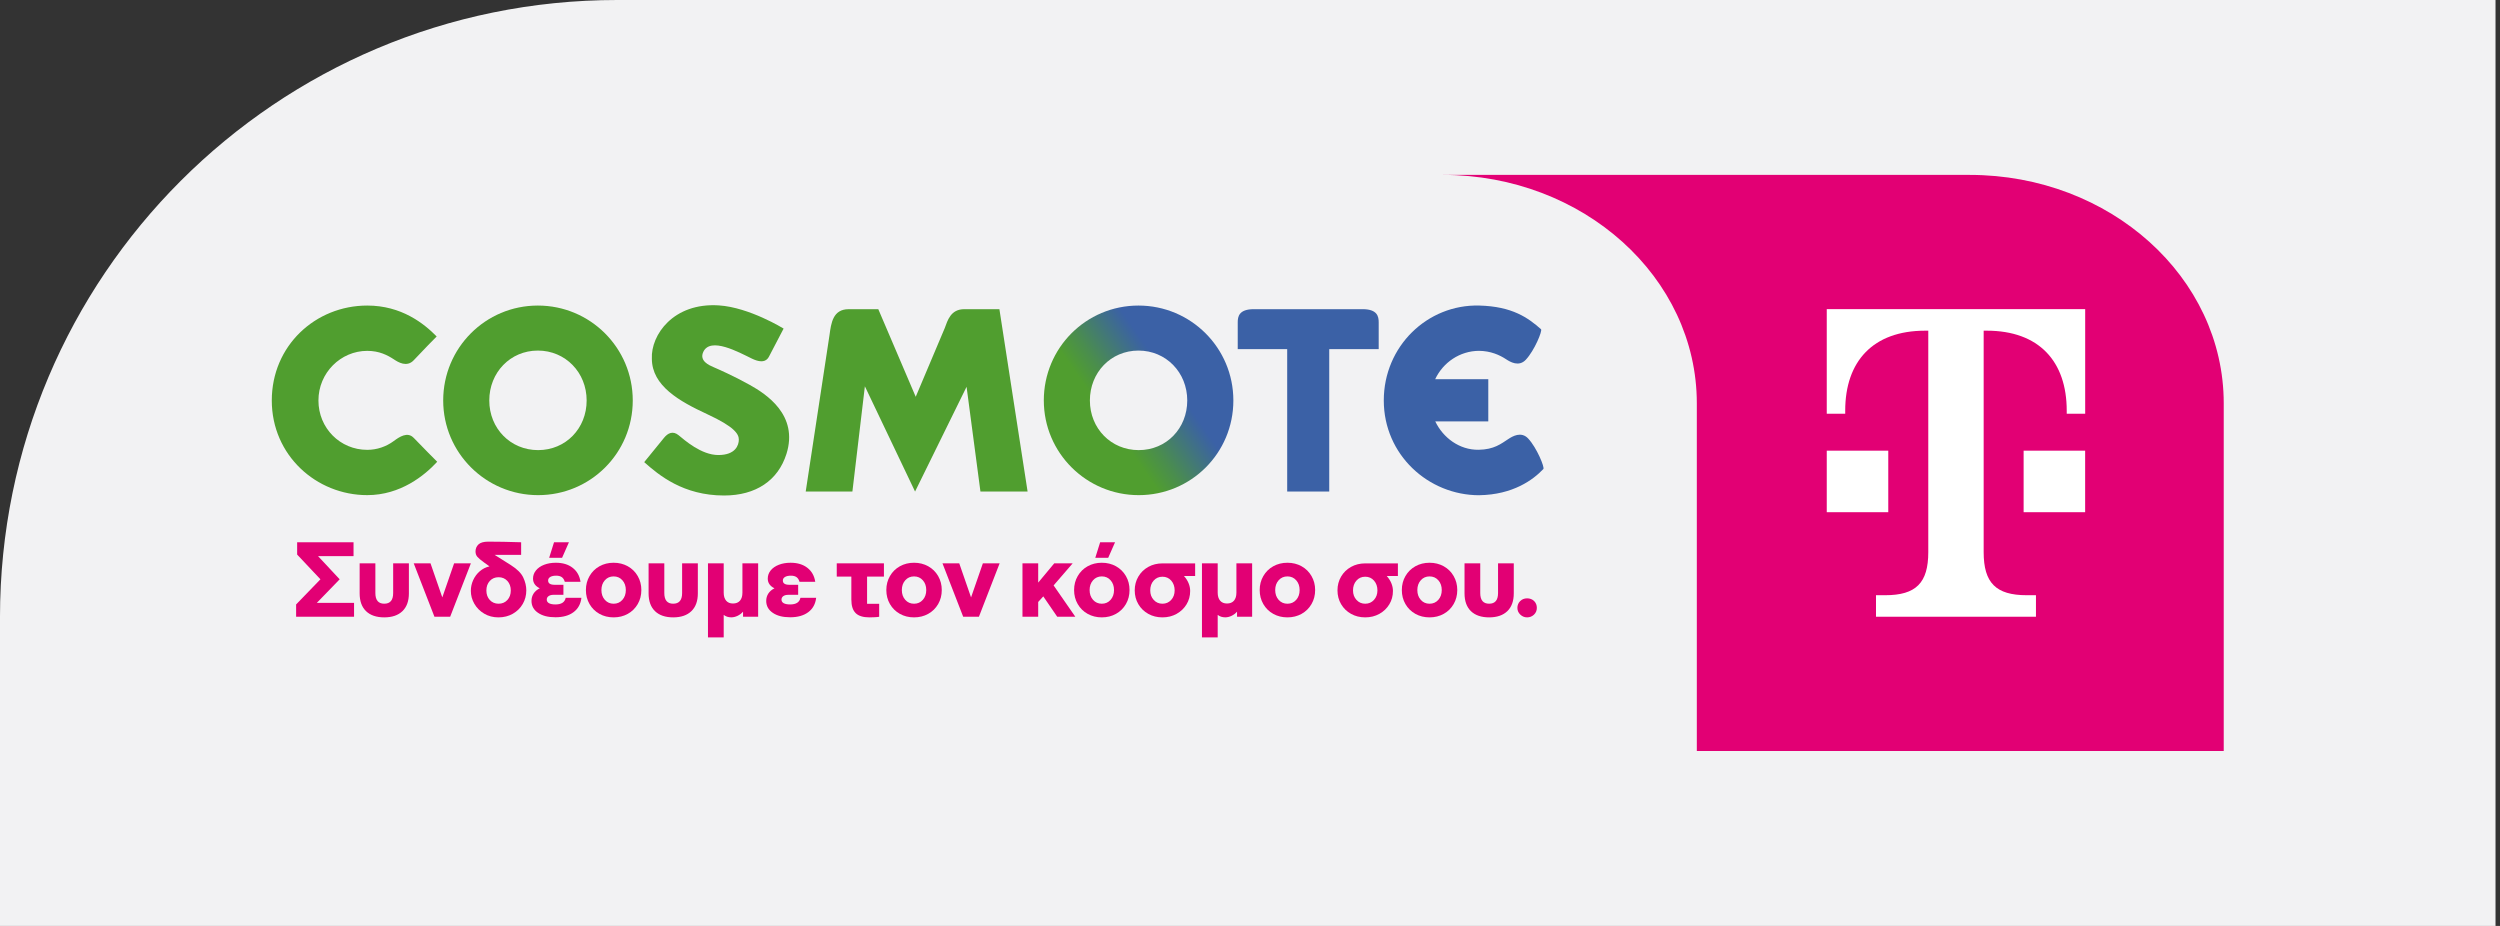 <svg width="243" height="90" viewBox="0 0 243 90" fill="none" xmlns="http://www.w3.org/2000/svg">
<rect x="0" y="0" width="243" height="90" fill="#333333" stroke="none"/>
<path d="M-0.001 60C-0.001 26.863 26.862 0 59.999 0H242.565V90H-0.001V60Z" fill="#F2F2F3"/>
<path d="M164.931 39.808V39.208C164.931 26.947 153.883 17.01 140.25 17H191.466C205.099 17.01 216.147 26.947 216.147 39.208V39.808V52.698V73H164.931V52.698V39.808Z" fill="#E20074"/>
<path d="M183.54 49.783H177.561V43.803H183.54V49.783ZM177.561 30.05V40.216H179.355V39.916C179.355 35.132 182.045 32.142 187.129 32.142H187.429V53.67C187.429 56.66 186.234 57.855 183.244 57.855H182.347V59.948H197.895V57.855H196.997C194.008 57.855 192.812 56.66 192.812 53.67V32.142H193.112C198.194 32.142 200.886 35.132 200.886 39.916V40.216H202.68V30.05H177.565H177.561ZM196.696 49.783H202.676V43.803H196.696V49.783Z" fill="white"/>
<path d="M28.783 58.752L31.146 56.308L28.883 53.904V52.708H34.364V54.056H30.914L33.016 56.308L30.794 58.6H34.414V59.949H28.783V58.752Z" fill="#E20074"/>
<path d="M35.581 59.406C35.165 59.003 34.957 58.426 34.957 57.676V54.759H36.486V57.645C36.486 58.335 36.773 58.68 37.35 58.68C37.928 58.68 38.215 58.335 38.215 57.645V54.759H39.744V57.676C39.744 58.426 39.534 59.003 39.115 59.406C38.697 59.808 38.108 60.009 37.35 60.009C36.593 60.009 35.996 59.808 35.581 59.406Z" fill="#E20074"/>
<path d="M40.217 54.759H41.846L42.992 58.068L44.139 54.759H45.768L43.756 59.947H42.227L40.215 54.759H40.217Z" fill="#E20074"/>
<path d="M47.064 59.646C46.656 59.405 46.337 59.087 46.108 58.69C45.881 58.295 45.766 57.875 45.766 57.433C45.766 57.072 45.841 56.722 45.992 56.388C46.144 56.053 46.357 55.767 46.631 55.529C46.906 55.291 47.221 55.131 47.577 55.051L47.033 54.659C46.718 54.432 46.503 54.248 46.39 54.111C46.277 53.975 46.22 53.805 46.22 53.603C46.22 53.329 46.315 53.101 46.506 52.919C46.697 52.739 47.014 52.648 47.456 52.648C48.355 52.648 49.421 52.668 50.655 52.708V53.935H48.081L49.659 54.931C50.263 55.313 50.664 55.714 50.86 56.132C51.059 56.551 51.157 56.969 51.157 57.385C51.157 57.868 51.041 58.308 50.81 58.706C50.578 59.106 50.257 59.422 49.846 59.657C49.433 59.891 48.969 60.009 48.453 60.009H48.443C47.934 60.009 47.474 59.889 47.066 59.648L47.064 59.646ZM47.608 58.319C47.829 58.559 48.114 58.681 48.462 58.681C48.81 58.681 49.095 58.561 49.317 58.319C49.539 58.078 49.649 57.77 49.649 57.394C49.649 57.018 49.539 56.709 49.317 56.468C49.095 56.228 48.81 56.106 48.462 56.106C48.114 56.106 47.829 56.226 47.608 56.468C47.386 56.711 47.276 57.018 47.276 57.394C47.276 57.77 47.386 58.078 47.608 58.319Z" fill="#E20074"/>
<path d="M52.299 59.567C51.874 59.279 51.661 58.893 51.661 58.411C51.661 58.142 51.73 57.903 51.866 57.691C52.004 57.48 52.203 57.311 52.464 57.183C52.028 56.969 51.81 56.655 51.81 56.238C51.81 55.943 51.906 55.678 52.097 55.443C52.288 55.208 52.55 55.026 52.887 54.895C53.222 54.765 53.603 54.699 54.034 54.699C54.697 54.699 55.241 54.863 55.662 55.192C56.085 55.521 56.339 55.973 56.426 56.549H54.897C54.837 56.342 54.74 56.191 54.605 56.097C54.471 56.003 54.289 55.956 54.062 55.956C53.813 55.956 53.621 55.998 53.483 56.082C53.345 56.166 53.277 56.282 53.277 56.429C53.277 56.703 53.489 56.841 53.91 56.841H54.765V57.816H53.809C53.6 57.816 53.439 57.859 53.322 57.943C53.204 58.026 53.145 58.139 53.145 58.279C53.145 58.433 53.217 58.551 53.361 58.631C53.505 58.712 53.715 58.752 53.99 58.752C54.567 58.752 54.899 58.537 54.985 58.108H56.514C56.446 58.705 56.192 59.169 55.75 59.501C55.308 59.833 54.721 59.998 53.991 59.998C53.261 59.998 52.722 59.855 52.297 59.565L52.299 59.567ZM53.852 52.708H55.3L54.636 54.216H53.379L53.852 52.708Z" fill="#E20074"/>
<path d="M58.267 59.667C57.859 59.439 57.536 59.122 57.303 58.717C57.068 58.312 56.95 57.858 56.95 57.354C56.95 56.85 57.068 56.397 57.303 55.992C57.538 55.586 57.859 55.269 58.267 55.041C58.675 54.814 59.135 54.699 59.645 54.699C60.154 54.699 60.614 54.814 61.022 55.041C61.43 55.269 61.752 55.586 61.987 55.992C62.222 56.397 62.339 56.852 62.339 57.354C62.339 57.856 62.222 58.312 61.987 58.717C61.752 59.122 61.43 59.439 61.022 59.667C60.612 59.895 60.154 60.009 59.645 60.009C59.135 60.009 58.675 59.895 58.267 59.667ZM58.79 58.304C59.012 58.555 59.297 58.682 59.645 58.682C59.993 58.682 60.278 58.555 60.499 58.304C60.721 58.053 60.831 57.736 60.831 57.354C60.831 56.972 60.721 56.655 60.499 56.404C60.278 56.153 59.993 56.027 59.645 56.027C59.297 56.027 59.012 56.153 58.79 56.404C58.568 56.655 58.458 56.972 58.458 57.354C58.458 57.736 58.568 58.053 58.79 58.304Z" fill="#E20074"/>
<path d="M63.667 59.406C63.251 59.003 63.043 58.426 63.043 57.676V54.759H64.571V57.645C64.571 58.335 64.859 58.68 65.436 58.68C66.013 58.68 66.301 58.335 66.301 57.645V54.759H67.83V57.676C67.83 58.426 67.62 59.003 67.201 59.406C66.783 59.808 66.194 60.009 65.436 60.009C64.679 60.009 64.082 59.808 63.667 59.406Z" fill="#E20074"/>
<path d="M68.815 54.759H70.344V57.605C70.344 57.94 70.423 58.2 70.58 58.385C70.737 58.57 70.961 58.661 71.248 58.661C71.536 58.661 71.77 58.569 71.927 58.385C72.084 58.2 72.163 57.941 72.163 57.605V54.759H73.692V59.947H72.224V59.454C72.069 59.629 71.89 59.764 71.686 59.861C71.482 59.958 71.279 60.006 71.078 60.006C70.79 60.006 70.545 59.925 70.344 59.765V61.958H68.815V54.758V54.759Z" fill="#E20074"/>
<path d="M75.115 59.567C74.689 59.279 74.476 58.893 74.476 58.411C74.476 58.143 74.545 57.903 74.682 57.692C74.82 57.48 75.018 57.312 75.28 57.184C74.843 56.969 74.626 56.655 74.626 56.238C74.626 55.943 74.722 55.679 74.912 55.444C75.103 55.209 75.366 55.027 75.703 54.896C76.037 54.765 76.419 54.699 76.849 54.699C77.513 54.699 78.056 54.864 78.478 55.193C78.901 55.522 79.155 55.974 79.242 56.55H77.713C77.653 56.342 77.556 56.191 77.421 56.097C77.287 56.003 77.105 55.956 76.877 55.956C76.629 55.956 76.437 55.999 76.299 56.083C76.161 56.166 76.093 56.282 76.093 56.429C76.093 56.704 76.305 56.842 76.726 56.842H77.581V57.817H76.625C76.416 57.817 76.255 57.859 76.137 57.943C76.02 58.027 75.961 58.14 75.961 58.279C75.961 58.434 76.033 58.551 76.177 58.632C76.321 58.712 76.531 58.752 76.805 58.752C77.382 58.752 77.714 58.538 77.801 58.109H79.33C79.262 58.705 79.008 59.169 78.566 59.501C78.124 59.833 77.537 59.999 76.807 59.999C76.077 59.999 75.538 59.855 75.112 59.566L75.115 59.567Z" fill="#E20074"/>
<path d="M83.174 59.596C82.892 59.322 82.751 58.883 82.751 58.279V56.047H81.332V54.759H85.918V56.047H84.28V58.692H85.456V59.949C85.362 59.969 85.217 59.984 85.018 59.994C84.82 60.005 84.651 60.009 84.51 60.009C83.901 60.009 83.454 59.873 83.172 59.596H83.174Z" fill="#E20074"/>
<path d="M87.468 59.667C87.06 59.439 86.737 59.122 86.503 58.717C86.268 58.312 86.151 57.858 86.151 57.354C86.151 56.85 86.268 56.397 86.503 55.992C86.738 55.586 87.06 55.269 87.468 55.041C87.876 54.814 88.336 54.699 88.845 54.699C89.355 54.699 89.814 54.814 90.223 55.041C90.631 55.269 90.953 55.586 91.188 55.992C91.422 56.397 91.54 56.852 91.54 57.354C91.54 57.856 91.422 58.312 91.188 58.717C90.953 59.122 90.631 59.439 90.223 59.667C89.813 59.895 89.355 60.009 88.845 60.009C88.336 60.009 87.876 59.895 87.468 59.667ZM87.991 58.304C88.212 58.555 88.497 58.682 88.845 58.682C89.193 58.682 89.478 58.555 89.7 58.304C89.922 58.053 90.032 57.736 90.032 57.354C90.032 56.972 89.922 56.655 89.7 56.404C89.478 56.153 89.193 56.027 88.845 56.027C88.497 56.027 88.212 56.153 87.991 56.404C87.769 56.655 87.659 56.972 87.659 57.354C87.659 57.736 87.769 58.053 87.991 58.304Z" fill="#E20074"/>
<path d="M91.612 54.759H93.24L94.387 58.068L95.534 54.759H97.163L95.151 59.947H93.622L91.61 54.759H91.612Z" fill="#E20074"/>
<path d="M99.384 54.759H100.913V56.63L102.471 54.759H104.261L102.411 56.902L104.522 59.949H102.763L101.406 57.968L100.913 58.511V59.949H99.384V54.761V54.759Z" fill="#E20074"/>
<path d="M105.719 59.667C105.311 59.439 104.988 59.122 104.755 58.717C104.52 58.311 104.402 57.857 104.402 57.354C104.402 56.85 104.52 56.396 104.755 55.991C104.989 55.586 105.311 55.269 105.719 55.041C106.128 54.813 106.587 54.699 107.097 54.699C107.606 54.699 108.066 54.813 108.474 55.041C108.882 55.269 109.204 55.586 109.439 55.991C109.674 56.396 109.791 56.852 109.791 57.354C109.791 57.856 109.674 58.311 109.439 58.717C109.204 59.122 108.882 59.439 108.474 59.667C108.064 59.894 107.606 60.009 107.097 60.009C106.587 60.009 106.128 59.894 105.719 59.667ZM106.242 58.304C106.464 58.555 106.749 58.681 107.097 58.681C107.445 58.681 107.73 58.555 107.951 58.304C108.173 58.053 108.283 57.736 108.283 57.354C108.283 56.972 108.173 56.655 107.951 56.404C107.73 56.153 107.445 56.026 107.097 56.026C106.749 56.026 106.464 56.153 106.242 56.404C106.02 56.655 105.91 56.972 105.91 57.354C105.91 57.736 106.02 58.053 106.242 58.304ZM106.935 52.708H108.383L107.719 54.216H106.462L106.935 52.708Z" fill="#E20074"/>
<path d="M111.612 59.667C111.204 59.439 110.881 59.125 110.648 58.727C110.413 58.328 110.295 57.881 110.295 57.385C110.295 56.889 110.413 56.441 110.648 56.043C110.883 55.643 111.204 55.331 111.612 55.103C112.021 54.875 112.48 54.761 112.99 54.761H116.168V55.987H115.081C115.275 56.201 115.425 56.435 115.529 56.686C115.633 56.937 115.684 57.191 115.684 57.445C115.684 57.921 115.567 58.354 115.332 58.742C115.097 59.131 114.775 59.439 114.367 59.667C113.958 59.895 113.499 60.009 112.99 60.009C112.48 60.009 112.021 59.895 111.612 59.667ZM112.14 58.31C112.364 58.558 112.648 58.681 112.99 58.681C113.332 58.681 113.615 58.558 113.84 58.31C114.065 58.062 114.176 57.754 114.176 57.385C114.176 57.016 114.066 56.686 113.844 56.435C113.623 56.184 113.338 56.057 112.99 56.057C112.642 56.057 112.357 56.184 112.135 56.435C111.913 56.686 111.803 57.003 111.803 57.385C111.803 57.767 111.915 58.062 112.14 58.31Z" fill="#E20074"/>
<path d="M116.831 54.759H118.36V57.605C118.36 57.94 118.439 58.2 118.596 58.385C118.754 58.57 118.977 58.661 119.265 58.661C119.552 58.661 119.786 58.569 119.943 58.385C120.1 58.2 120.179 57.941 120.179 57.605V54.759H121.708V59.947H120.24V59.454C120.085 59.629 119.906 59.764 119.702 59.861C119.498 59.958 119.295 60.006 119.094 60.006C118.806 60.006 118.561 59.925 118.36 59.765V61.958H116.831V54.758V54.759Z" fill="#E20074"/>
<path d="M123.76 59.667C123.351 59.439 123.028 59.122 122.795 58.717C122.56 58.312 122.442 57.858 122.442 57.354C122.442 56.85 122.56 56.397 122.795 55.992C123.03 55.586 123.351 55.269 123.76 55.041C124.168 54.814 124.627 54.699 125.137 54.699C125.647 54.699 126.106 54.814 126.514 55.041C126.923 55.269 127.244 55.586 127.479 55.992C127.714 56.397 127.832 56.852 127.832 57.354C127.832 57.856 127.714 58.312 127.479 58.717C127.244 59.122 126.923 59.439 126.514 59.667C126.105 59.895 125.647 60.009 125.137 60.009C124.627 60.009 124.168 59.895 123.76 59.667ZM124.282 58.304C124.504 58.555 124.789 58.682 125.137 58.682C125.485 58.682 125.77 58.555 125.992 58.304C126.213 58.053 126.324 57.736 126.324 57.354C126.324 56.972 126.213 56.655 125.992 56.404C125.77 56.153 125.485 56.027 125.137 56.027C124.789 56.027 124.504 56.153 124.282 56.404C124.061 56.655 123.95 56.972 123.95 57.354C123.95 57.736 124.061 58.053 124.282 58.304Z" fill="#E20074"/>
<path d="M131.321 59.667C130.912 59.439 130.589 59.125 130.356 58.727C130.121 58.328 130.003 57.881 130.003 57.385C130.003 56.889 130.121 56.441 130.356 56.043C130.591 55.643 130.912 55.331 131.321 55.103C131.729 54.875 132.188 54.761 132.698 54.761H135.876V55.987H134.791C134.984 56.201 135.134 56.435 135.238 56.686C135.343 56.937 135.394 57.191 135.394 57.445C135.394 57.921 135.277 58.354 135.042 58.742C134.807 59.131 134.485 59.439 134.077 59.667C133.667 59.895 133.209 60.009 132.7 60.009C132.19 60.009 131.73 59.895 131.322 59.667H131.321ZM131.849 58.31C132.074 58.558 132.357 58.681 132.7 58.681C133.042 58.681 133.325 58.558 133.55 58.31C133.774 58.062 133.886 57.754 133.886 57.385C133.886 57.016 133.776 56.686 133.554 56.435C133.332 56.184 133.048 56.057 132.7 56.057C132.351 56.057 132.067 56.184 131.845 56.435C131.623 56.686 131.513 57.003 131.513 57.385C131.513 57.767 131.625 58.062 131.849 58.31Z" fill="#E20074"/>
<path d="M137.575 59.667C137.167 59.439 136.843 59.122 136.61 58.717C136.375 58.312 136.258 57.858 136.258 57.354C136.258 56.85 136.375 56.397 136.61 55.992C136.845 55.586 137.167 55.269 137.575 55.041C137.983 54.814 138.443 54.699 138.952 54.699C139.462 54.699 139.921 54.814 140.33 55.041C140.738 55.269 141.061 55.586 141.294 55.992C141.529 56.397 141.647 56.852 141.647 57.354C141.647 57.856 141.529 58.312 141.294 58.717C141.059 59.122 140.738 59.439 140.33 59.667C139.921 59.895 139.462 60.009 138.952 60.009C138.443 60.009 137.983 59.895 137.575 59.667ZM138.098 58.304C138.319 58.555 138.604 58.682 138.952 58.682C139.3 58.682 139.585 58.555 139.807 58.304C140.029 58.053 140.139 57.736 140.139 57.354C140.139 56.972 140.029 56.655 139.807 56.404C139.585 56.153 139.3 56.027 138.952 56.027C138.604 56.027 138.319 56.153 138.098 56.404C137.876 56.655 137.766 56.972 137.766 57.354C137.766 57.736 137.876 58.053 138.098 58.304Z" fill="#E20074"/>
<path d="M142.976 59.406C142.56 59.003 142.352 58.426 142.352 57.676V54.759H143.88V57.645C143.88 58.335 144.168 58.68 144.745 58.68C145.323 58.68 145.61 58.335 145.61 57.645V54.759H147.139V57.676C147.139 58.426 146.929 59.003 146.511 59.406C146.092 59.808 145.503 60.009 144.745 60.009C143.988 60.009 143.391 59.808 142.976 59.406Z" fill="#E20074"/>
<path d="M147.772 59.737C147.584 59.557 147.49 59.338 147.49 59.084C147.49 58.83 147.581 58.604 147.761 58.425C147.942 58.247 148.167 58.159 148.435 58.159C148.704 58.159 148.945 58.248 149.12 58.425C149.294 58.602 149.381 58.821 149.381 59.084C149.381 59.347 149.287 59.573 149.099 59.748C148.911 59.922 148.691 60.009 148.435 60.009C148.18 60.009 147.96 59.918 147.772 59.737Z" fill="#E20074"/>
<path d="M132.441 30.051H121.875C120.429 30.051 120.307 30.772 120.307 31.326V33.935H125.115V47.779H129.202V33.935H134.009V31.326C134.009 30.772 133.889 30.051 132.443 30.051" fill="#3B61A6"/>
<path d="M40.212 42.558C41.051 43.439 42.317 44.702 42.497 44.884C41.285 46.2 38.941 48.127 35.697 48.127C30.741 48.127 26.418 44.25 26.418 38.927C26.418 33.603 30.66 29.7 35.697 29.7C39.019 29.7 41.205 31.439 42.445 32.705C42.302 32.849 41.076 34.087 40.224 35.006C39.549 35.734 38.697 35.203 38.308 34.944C37.675 34.526 36.873 34.104 35.697 34.104C33.114 34.104 30.952 36.238 30.952 38.928C30.952 41.618 33.062 43.725 35.697 43.725C36.651 43.725 37.549 43.404 38.276 42.867C38.815 42.468 39.609 41.927 40.211 42.56" fill="#509E2F"/>
<path d="M47.558 38.927C47.558 41.643 49.617 43.751 52.305 43.751C54.994 43.751 57.022 41.643 57.022 38.927C57.022 36.21 54.966 34.076 52.28 34.076C49.595 34.076 47.558 36.211 47.558 38.927ZM43.079 38.927C43.079 33.813 47.191 29.7 52.28 29.7C57.37 29.7 61.504 33.813 61.504 38.927C61.504 44.04 57.392 48.128 52.305 48.128C47.219 48.128 43.079 44.013 43.079 38.927Z" fill="#509E2F"/>
<path d="M105.937 38.927C105.937 41.643 107.994 43.751 110.683 43.751C113.371 43.751 115.401 41.643 115.401 38.927C115.401 36.21 113.345 34.076 110.658 34.076C107.97 34.076 105.937 36.211 105.937 38.927ZM101.458 38.927C101.458 33.813 105.568 29.7 110.658 29.7C115.747 29.7 119.883 33.813 119.883 38.927C119.883 44.04 115.771 48.128 110.684 48.128C105.597 48.128 101.459 44.013 101.459 38.927" fill="url(#paint0_linear_7149_25)"/>
<path d="M93.719 30.051H97.142L99.882 47.779H95.299L93.951 37.596L88.944 47.779L84.066 37.549L82.853 47.779H78.315L80.629 32.564C80.785 31.414 80.955 30.053 82.487 30.053H85.37L89.008 38.568L91.828 31.893C92.102 31.16 92.402 30.053 93.721 30.053" fill="#509E2F"/>
<path d="M76.439 44.134C77.647 40.328 74.438 38.286 72.88 37.414C71.32 36.542 69.743 35.853 69.341 35.68C68.939 35.507 67.958 35.088 68.354 34.217C69.041 32.699 71.814 34.241 73.09 34.859C74.366 35.476 74.666 34.813 74.768 34.618L76.166 31.938C76.166 31.938 72.833 29.875 69.874 29.684C65.441 29.398 63.254 32.571 63.361 34.859C63.361 37.511 66.057 39.013 68.736 40.256C71.416 41.496 71.814 42.198 71.814 42.73C71.814 43.262 71.5 44.229 69.824 44.229C68.148 44.229 66.514 42.752 65.963 42.306C65.411 41.856 64.928 42.081 64.538 42.561C64.148 43.041 62.617 44.919 62.617 44.919C64.038 46.181 66.407 48.163 70.379 48.163C73.484 48.163 75.626 46.692 76.438 44.134H76.439Z" fill="#509E2F"/>
<path d="M143.783 48.135C147.068 48.085 149.033 46.632 150.016 45.586C150.154 45.439 149.389 43.536 148.538 42.623C147.861 41.899 147.01 42.413 146.62 42.667C145.901 43.137 145.227 43.693 143.726 43.718C141.857 43.748 140.265 42.546 139.509 40.963H144.662V36.856H139.501C140.265 35.229 141.895 34.113 143.751 34.101C144.905 34.111 145.769 34.509 146.394 34.919C146.783 35.176 147.634 35.689 148.311 34.965C149.164 34.051 149.941 32.135 149.788 32.001C148.534 30.894 147.001 29.781 143.783 29.699C138.749 29.571 134.504 33.653 134.504 38.925C134.504 44.197 138.826 48.137 143.783 48.137V48.135Z" fill="#3B61A6"/>
<defs>
<linearGradient id="paint0_linear_7149_25" x1="103.117" y1="44.204" x2="118.22" y2="33.628" gradientUnits="userSpaceOnUse">
<stop stop-color="#509E2F"/>
<stop offset="0.31" stop-color="#509E2F"/>
<stop offset="0.43" stop-color="#4A8D4E"/>
<stop offset="0.67" stop-color="#3C659D"/>
<stop offset="0.7" stop-color="#3B61A6"/>
<stop offset="1" stop-color="#3B61A6"/>
</linearGradient>
</defs>
</svg>
